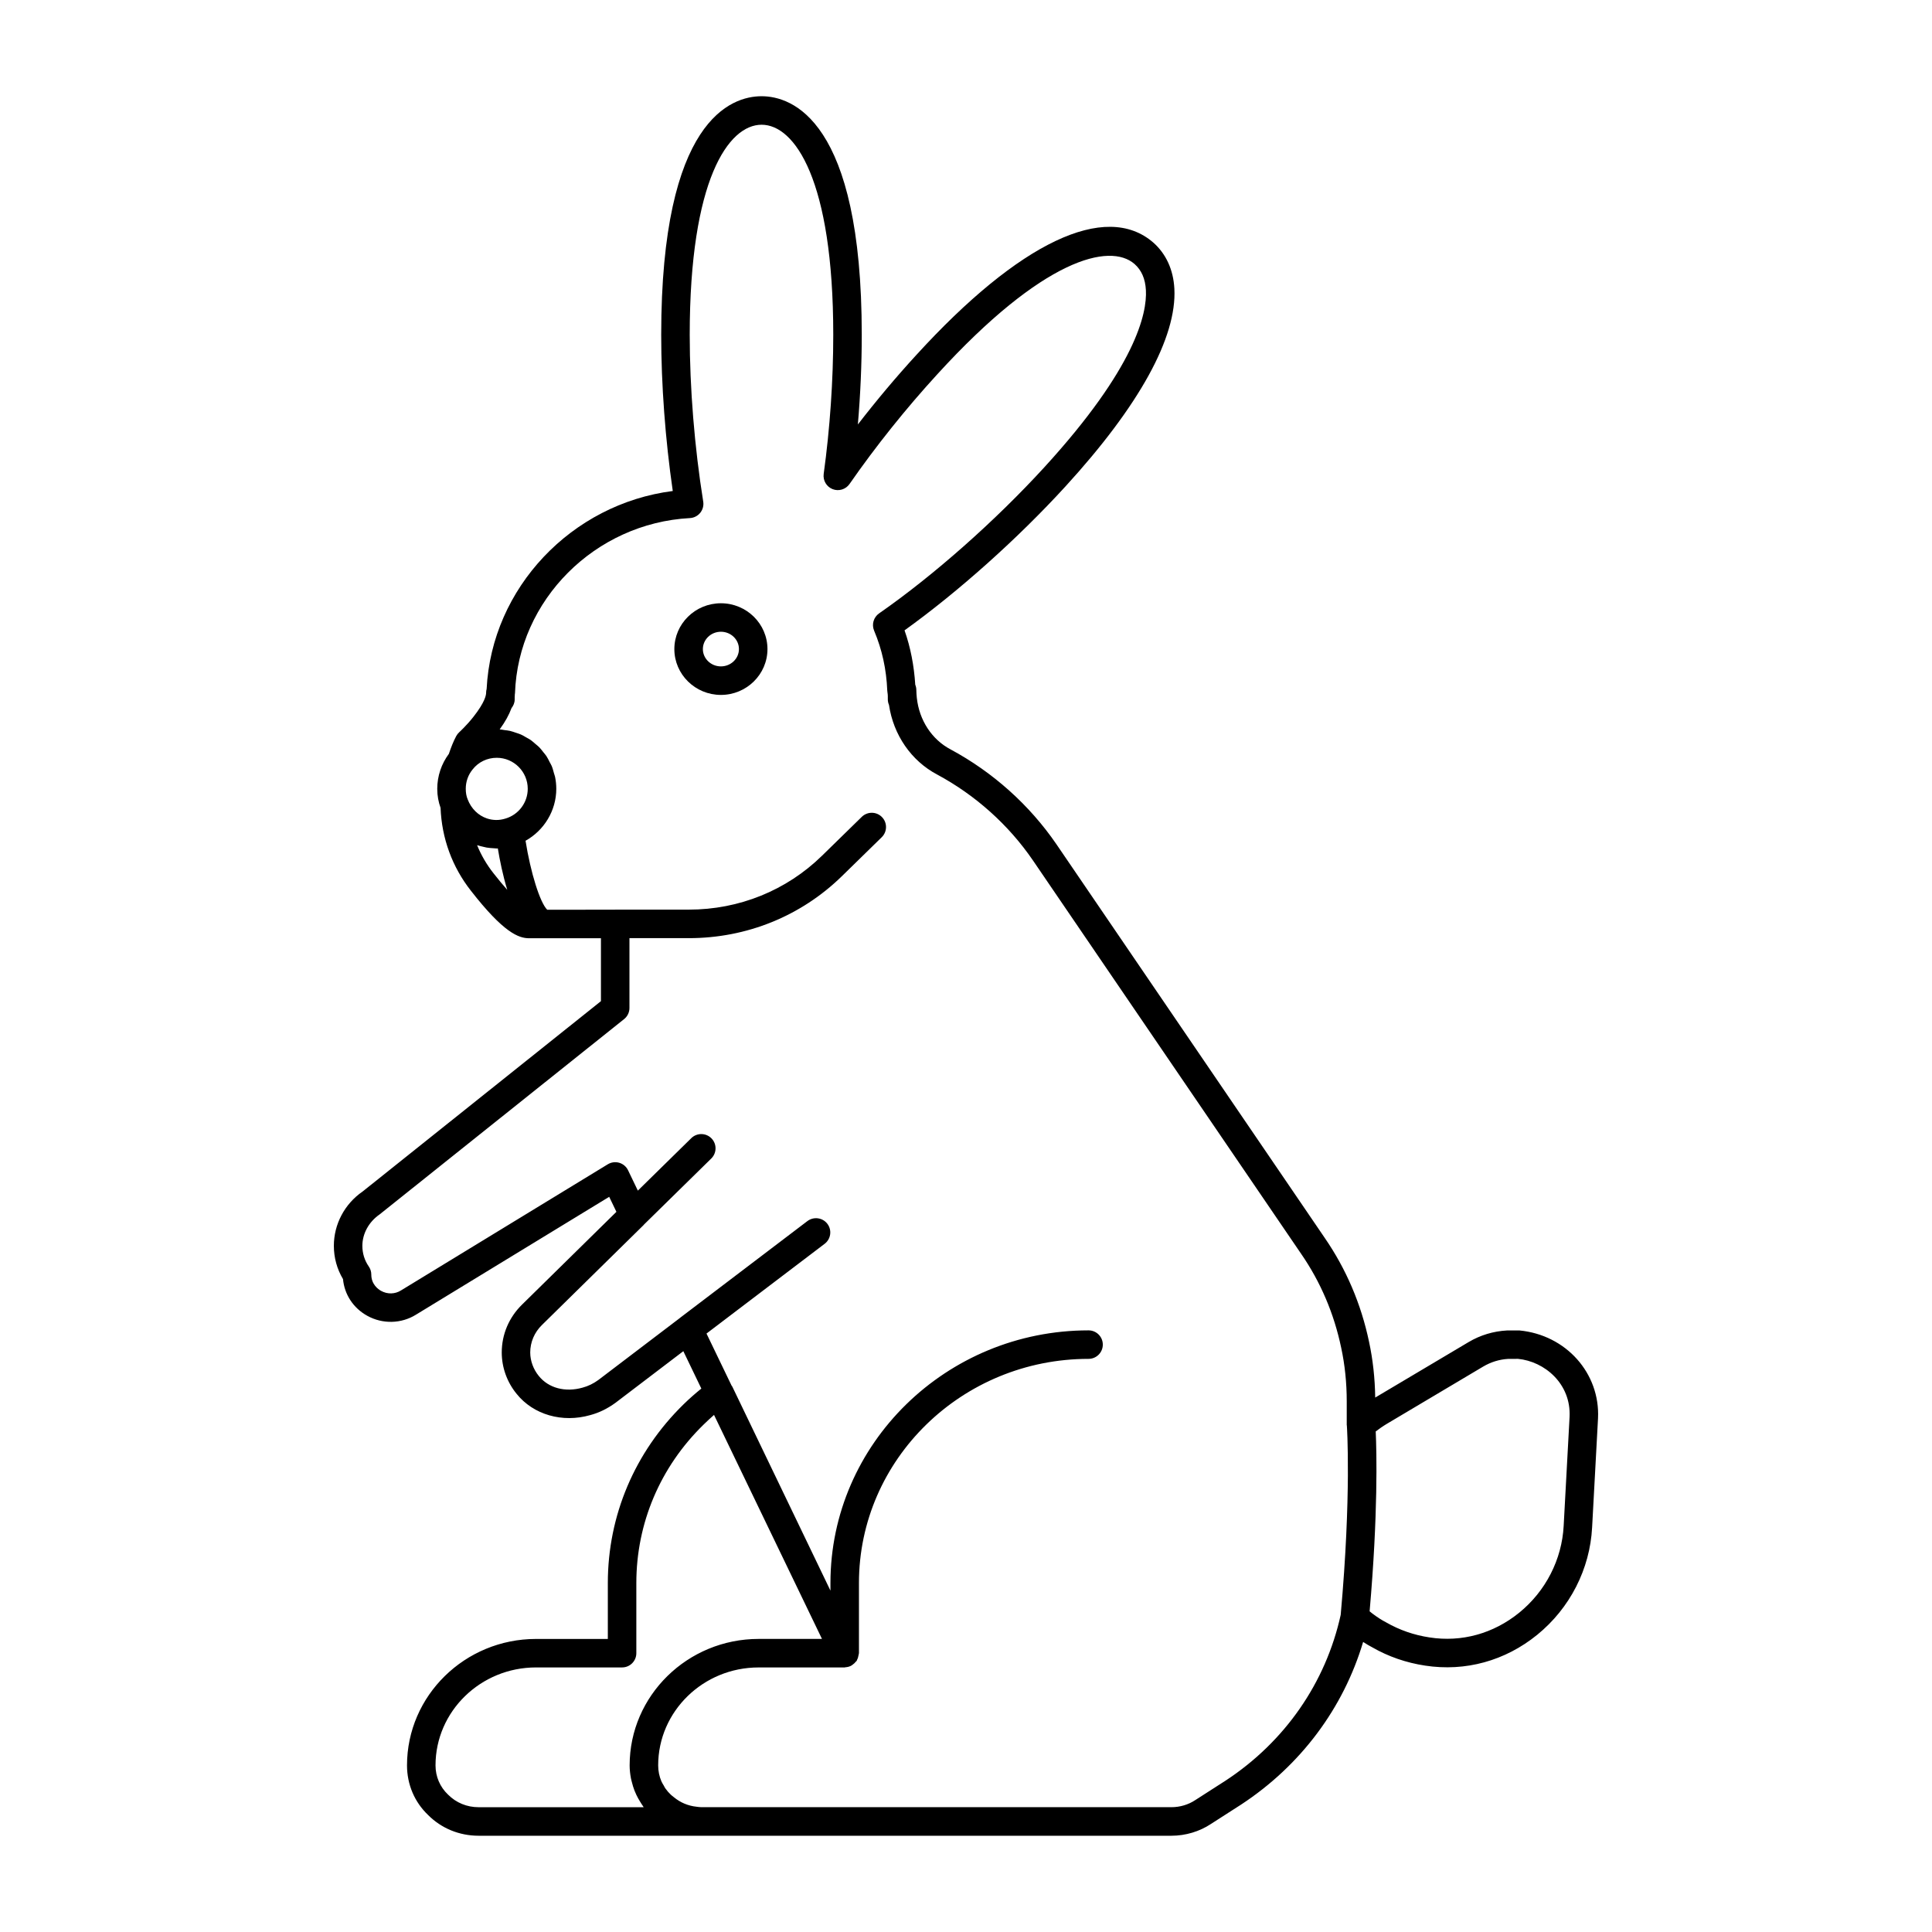 <?xml version="1.0" encoding="UTF-8"?>
<!-- The Best Svg Icon site in the world: iconSvg.co, Visit us! https://iconsvg.co -->
<svg fill="#000000" width="800px" height="800px" version="1.1" viewBox="144 144 512 512" xmlns="http://www.w3.org/2000/svg">
 <g>
  <path d="m240.1 459.76c-4.773 3.289-7.625 8.668-7.625 14.395 0 3.141 0.836 6.164 2.422 8.809 0.383 4.098 2.727 7.68 6.426 9.73 4.059 2.254 9.027 2.129 12.922-0.297l51.199-31.227 1.91 3.977-25.023 24.602c-3.457 3.394-5.363 7.894-5.363 12.676 0 3.969 1.41 7.883 3.957 10.98 4.441 5.527 12.109 7.719 19.477 5.617 2.312-0.609 4.551-1.691 6.711-3.266l17.977-13.68 4.773 9.91c-1.523 1.23-3.07 2.57-4.711 4.172-12.941 12.648-20.07 29.477-20.07 47.375v14.805h-19.031c-18.852 0-34.188 15.031-34.188 33.512 0 5.051 2.012 9.746 5.586 13.145 3.527 3.543 8.285 5.496 13.398 5.496h183.6c3.731 0 7.457-1.121 10.453-3.117l8.043-5.164c15.75-10.352 27.059-25.496 32.301-43.078 0.848 0.555 1.664 1.035 2.434 1.434 4.266 2.453 8.984 4.082 13.996 4.84 10.648 1.637 21.191-1.246 29.695-8.16 8.676-7.047 13.984-17.43 14.559-28.469l1.566-28.918v-0.023c0.566-11.875-8.438-22.082-20.855-23.254l-3.223 0.004c-3.66 0.195-7.109 1.234-10.242 3.094l-24.727 14.691c-0.07-5.113-0.621-10.09-1.633-14.785-2.102-10.012-6.062-19.285-11.758-27.551l-71.09-104.3c-7.129-10.402-16.82-19.094-28.055-25.137-4.961-2.617-8.301-7.719-8.941-13.641 0-0.008-0.004-0.016-0.004-0.023-0.062-0.676-0.129-1.406-0.129-2.078 0-0.5-0.109-0.973-0.285-1.41-0.316-4.981-1.227-9.816-2.84-14.395 14.234-10.223 29.992-24.301 42.641-38.133 19.578-21.41 29.559-39.539 28.867-52.426-0.27-5.008-2.199-9.227-5.606-12.23-12.613-10.922-35.508-0.066-62.793 29.828-5.32 5.797-10.547 12.023-15.477 18.398 0.68-7.961 1.031-15.996 1.031-23.758 0.004-57.066-18.566-63.227-26.547-63.227-8 0-26.602 6.16-26.602 63.227 0 13.188 1.082 27.73 3.066 41.391-26.805 3.422-47.98 25.66-49.328 52.461-0.09 0.324-0.137 0.664-0.137 1.016 0 0.633-0.328 2.519-3.375 6.383-1.781 2.269-3.731 4.051-3.75 4.07-0.32 0.289-0.59 0.637-0.797 1.02-0.777 1.457-1.398 3.062-1.949 4.707-1.965 2.637-3.078 5.879-3.078 9.266 0 1.859 0.336 3.555 0.875 5.031 0.312 8.062 3.074 15.68 8.082 22.027 8.613 11.051 12.605 12.543 15.375 12.543h19.047v16.672zm30.746 163.17c-3.086 0-5.945-1.16-8.117-3.344-2.137-2.031-3.312-4.781-3.312-7.742 0-14.312 11.945-25.957 26.633-25.957h22.809c2.086 0 3.777-1.691 3.777-3.777v-18.582c0-15.848 6.316-30.754 17.797-41.969 0.965-0.945 1.891-1.801 2.793-2.59l28.609 59.363h-16.785c-18.852 0-34.188 15.031-34.188 33.512 0 1.168 0.137 2.309 0.344 3.43 0.062 0.344 0.168 0.672 0.25 1.012 0.188 0.75 0.402 1.484 0.68 2.199 0.152 0.395 0.32 0.777 0.5 1.156 0.301 0.641 0.648 1.254 1.023 1.855 0.219 0.352 0.426 0.707 0.672 1.043 0.094 0.129 0.16 0.27 0.254 0.395zm266.19-116.76c2.07-1.23 4.356-1.918 6.59-2.043l2.66-0.016c7.047 0.676 14.082 6.602 13.668 15.352l-1.566 28.906c-0.469 8.918-4.758 17.305-11.777 23.008-6.828 5.547-15.273 7.887-23.785 6.555-4.098-0.621-7.926-1.938-11.523-4.004-1.141-0.59-2.297-1.332-3.641-2.348-0.242-0.172-0.461-0.387-0.699-0.566 2.262-25.867 1.863-42.23 1.617-47.668 0.926-0.703 1.902-1.391 3.016-2.055zm-259.06-145.25c-1.719 0.555-3.414 0.484-4.934-0.027-2.281-0.773-4.168-2.582-5.102-5.055-0.336-0.789-0.508-1.73-0.508-2.801 0-1.883 0.625-3.676 1.82-5.133 1.531-1.957 3.863-3.082 6.391-3.082 4.531 0 8.215 3.684 8.215 8.215 0.004 3.613-2.391 6.848-5.883 7.883zm-7.535 7.062c0.07 0.023 0.148 0.035 0.223 0.059 0.461 0.152 0.938 0.258 1.414 0.367 0.289 0.066 0.57 0.148 0.863 0.199 0.617 0.105 1.254 0.152 1.891 0.188 0.168 0.008 0.336 0.035 0.504 0.039 0.105 0.004 0.207 0.023 0.312 0.023 0.094 0 0.188-0.02 0.281-0.023 0.508 3.094 1.316 7.106 2.5 10.98-1.059-1.195-2.238-2.582-3.641-4.383-1.82-2.305-3.277-4.805-4.348-7.449zm38.949 46.094c0.898-0.715 1.422-1.805 1.422-2.953v-18.504h15.734c15.324 0 29.742-5.84 40.586-16.445l10.535-10.301c1.492-1.457 1.52-3.852 0.059-5.344-1.457-1.492-3.856-1.512-5.344-0.059l-10.535 10.301c-9.426 9.215-21.965 14.289-35.301 14.289h-19.516c-0.027 0-0.047 0.016-0.074 0.016l-17.941 0.016c-1.926-1.918-4.394-9.812-5.742-18.285 4.906-2.727 8.148-7.977 8.148-13.77 0-1.07-0.113-2.117-0.316-3.129-0.066-0.336-0.203-0.645-0.293-0.973-0.18-0.66-0.344-1.324-0.605-1.945-0.156-0.371-0.375-0.707-0.559-1.062-0.273-0.539-0.527-1.086-0.859-1.582-0.238-0.355-0.527-0.664-0.793-1-0.352-0.449-0.688-0.906-1.086-1.312-0.309-0.316-0.664-0.578-1-0.871-0.418-0.359-0.82-0.734-1.273-1.051-0.371-0.262-0.781-0.461-1.176-0.688-0.473-0.273-0.934-0.559-1.438-0.781-0.426-0.188-0.875-0.316-1.316-0.465-0.52-0.176-1.027-0.363-1.57-0.488-0.469-0.105-0.953-0.148-1.438-0.211-0.43-0.055-0.84-0.168-1.277-0.188 1.488-2.043 2.488-3.891 3.133-5.633 0.496-0.641 0.84-1.406 0.84-2.277 0-0.43-0.012-0.859 0.043-1.289 0.004-0.031-0.008-0.059-0.008-0.09 0.012-0.094 0.043-0.18 0.047-0.273 0.832-24.688 21.195-45.086 46.352-46.434 1.074-0.059 2.066-0.566 2.742-1.398 0.668-0.832 0.961-1.914 0.789-2.973-2.309-14.402-3.578-30.098-3.578-44.191 0.004-41.098 10.262-55.68 19.047-55.68 8.762 0 18.992 14.582 18.992 55.672 0 12.07-0.875 24.82-2.535 36.867-0.234 1.73 0.742 3.398 2.371 4.035 1.613 0.633 3.477 0.074 4.477-1.367 6.961-10.023 15.008-20.074 23.262-29.078 28.023-30.707 45.684-34.926 52.246-29.238 1.879 1.656 2.867 3.93 3.031 6.945 0.336 6.172-2.723 20.477-26.898 46.918-13.02 14.234-29.391 28.719-43.809 38.746-1.461 1.02-2.012 2.922-1.324 4.566 2.117 5.023 3.254 10.215 3.488 15.871 0.004 0.184 0.023 0.367 0.059 0.547 0.113 0.582 0.09 1.238 0.09 1.816 0 0.508 0.109 0.996 0.305 1.438 1.18 7.984 5.91 14.84 12.766 18.465 10.148 5.461 18.926 13.324 25.367 22.73l71.105 104.3c5.141 7.453 8.703 15.805 10.598 24.852 0.98 4.519 1.477 9.32 1.477 14.266v6.195c0 0.086 0.031 0.164 0.035 0.246v0.012c0.016 0.18 1.242 18.223-1.637 50.098-3.957 17.992-14.777 33.59-30.465 43.902l-8.062 5.176c-1.82 1.219-4.062 1.887-6.316 1.887h-124.59c-0.434 0-0.848-0.074-1.273-0.121-2.223-0.234-4.273-1.09-6-2.516-0.285-0.238-0.594-0.445-0.859-0.715-0.516-0.484-0.965-1.016-1.363-1.578-0.016-0.023-0.039-0.039-0.055-0.062-0.16-0.227-0.262-0.484-0.402-0.723-0.223-0.379-0.465-0.746-0.637-1.148-0.559-1.309-0.852-2.738-0.852-4.223 0-14.309 11.938-25.945 26.602-25.945h22.824c0.07 0 0.133-0.047 0.203-0.051 0.516-0.027 1-0.156 1.441-0.371 0.172-0.086 0.305-0.203 0.465-0.312 0.328-0.227 0.613-0.488 0.855-0.809 0.066-0.09 0.176-0.129 0.234-0.223 0.004-0.004 0-0.012 0.004-0.016 0.043-0.07 0.035-0.156 0.074-0.227 0.211-0.383 0.332-0.801 0.398-1.25 0.02-0.145 0.078-0.273 0.086-0.418 0-0.043 0.023-0.074 0.023-0.117v-18.582c0-32.754 27.297-59.402 60.848-59.402 2.086 0 3.777-1.691 3.777-3.777 0-2.086-1.691-3.777-3.777-3.777-37.719 0-68.402 30.039-68.402 66.961v2.012l-26.035-54.121c-0.039-0.078-0.117-0.129-0.16-0.203l-6.652-13.805 31.312-23.785c1.656-1.262 1.984-3.633 0.723-5.293-1.258-1.652-3.625-1.984-5.301-0.723l-33.758 25.645c-0.012 0.012-0.02 0.027-0.031 0.039l-21.582 16.406c-1.332 0.973-2.723 1.652-4.203 2.043-4.582 1.301-9.012 0.133-11.605-3.094-1.441-1.758-2.269-4.023-2.269-6.219 0-2.734 1.102-5.32 3.102-7.281l26.953-26.5c0.039-0.039 0.062-0.094 0.102-0.133l17.82-17.492c1.492-1.461 1.512-3.856 0.051-5.344-1.457-1.484-3.856-1.512-5.344-0.051l-14.164 13.906-2.59-5.391c-0.461-0.961-1.309-1.684-2.332-1.988-1.039-0.301-2.125-0.156-3.039 0.398l-54.801 33.426c-1.613 1.012-3.598 1.055-5.285 0.121-0.777-0.434-2.59-1.719-2.59-4.32 0-0.773-0.234-1.523-0.68-2.16-1.102-1.586-1.688-3.473-1.688-5.449 0-3.191 1.668-6.32 4.57-8.332z"/>
  <path d="m335.05 303.87c-6.805 0-12.34 5.449-12.34 12.145 0 6.695 5.535 12.145 12.34 12.145 6.801 0 12.336-5.449 12.336-12.145 0-6.695-5.535-12.145-12.336-12.145zm0 16.73c-2.637 0-4.781-2.059-4.781-4.59 0-2.527 2.144-4.59 4.781-4.59 2.633 0 4.777 2.059 4.777 4.59s-2.144 4.59-4.777 4.59z"/>
 </g>
</svg>